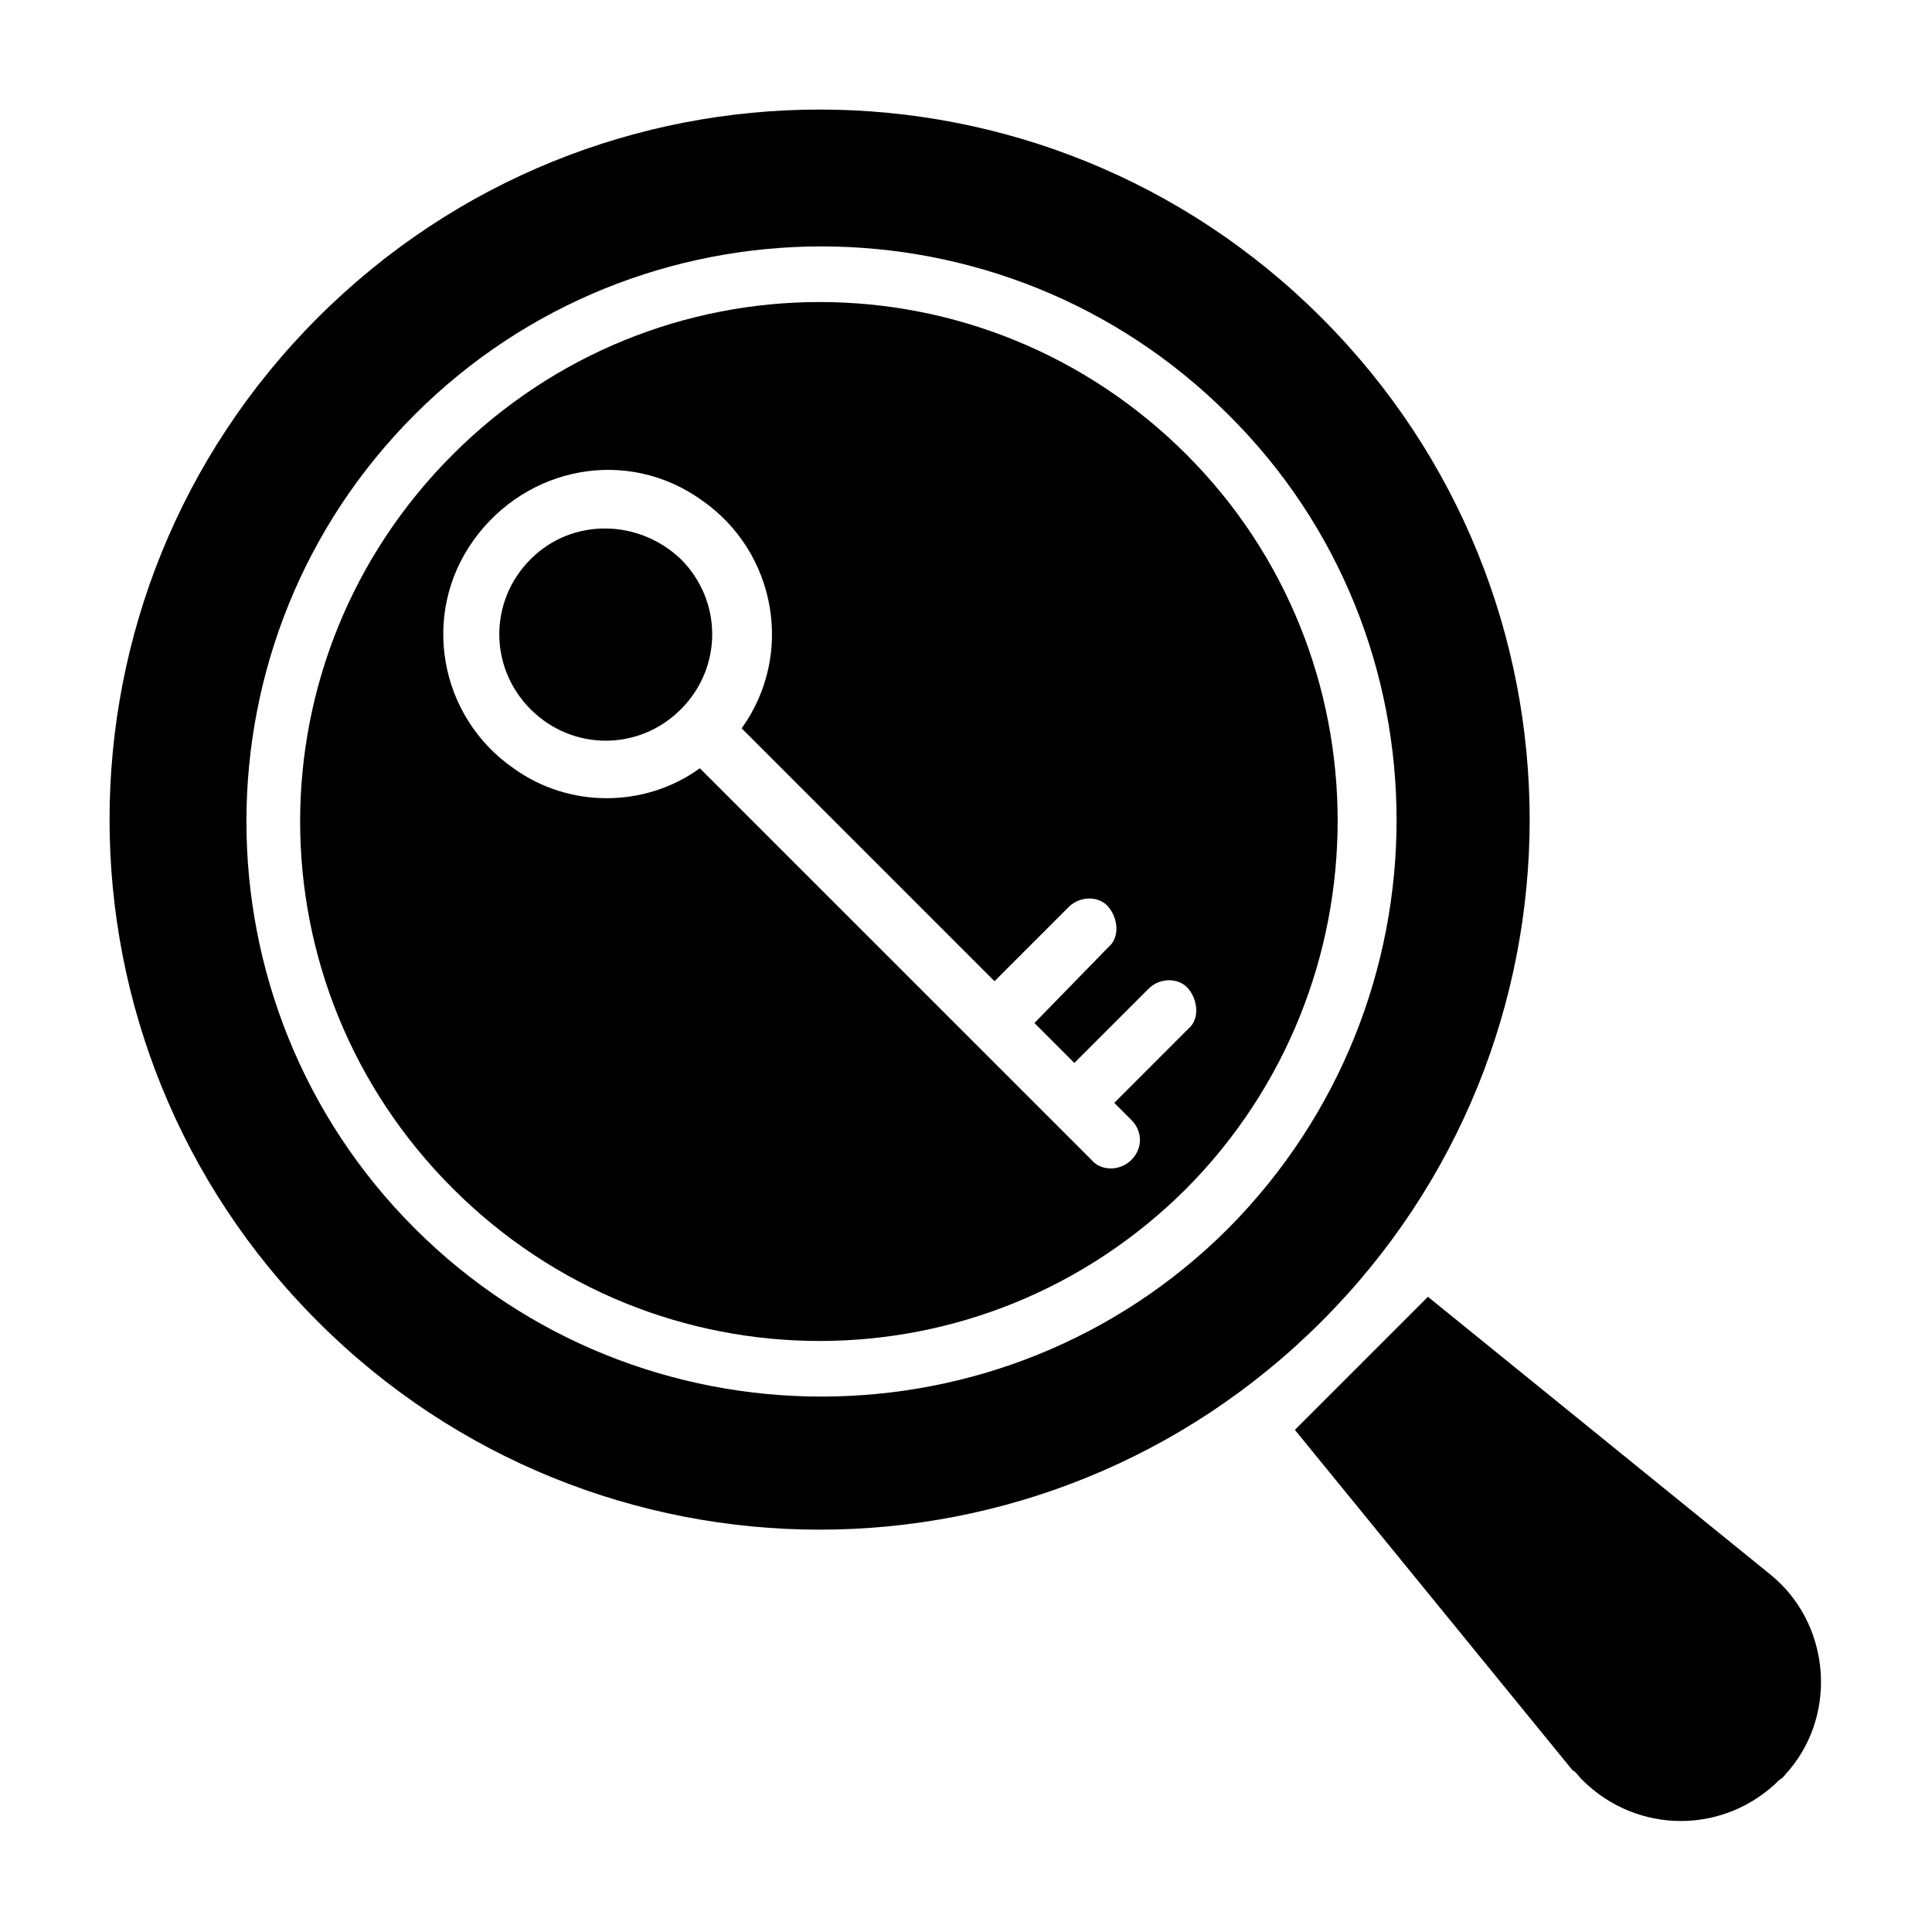 <?xml version="1.0" encoding="UTF-8"?>
<!-- Uploaded to: SVG Repo, www.svgrepo.com, Generator: SVG Repo Mixer Tools -->
<svg fill="#000000" width="800px" height="800px" version="1.1" viewBox="144 144 512 512" xmlns="http://www.w3.org/2000/svg">
 <g>
  <path d="m324.43 292.18c11.082 11.082 11.082 28.719 0 39.801s-28.719 11.082-39.801 0-11.082-28.719 0-39.801c11.086-11.086 28.719-10.582 39.801 0z"/>
  <path d="m458.44 264.47c-53.906-53.906-140.56-53.906-194.47 0s-53.906 140.56 0 194.47 140.56 53.906 194.47 0c53.402-53.906 53.402-141.06 0-194.47zm-19.145 171.8 4.535 4.535c3.023 3.023 3.023 7.559 0 10.578-3.023 3.023-8.062 3.023-10.578 0l-31.234-31.234-72.555-72.551c-14.609 10.578-34.762 10.578-49.375 0-19.648-13.602-24.688-40.809-10.578-60.457 14.105-19.648 40.809-24.688 60.457-10.578 19.648 13.602 24.688 40.809 10.578 60.457l67.008 67.008 19.648-19.648c3.023-3.023 8.062-3.023 10.578 0 2.519 3.023 3.023 8.062 0 10.578l-19.645 20.152 10.578 10.578 19.648-19.648c3.023-3.023 8.062-3.023 10.578 0 2.519 3.023 3.023 8.062 0 10.578z"/>
  <path d="m494.21 228.2c-73.555-73.555-192.46-73.555-266.01 0-73.555 73.555-73.555 192.46 0 266.01 73.555 73.555 192.46 73.555 266.01 0 73.555-73.555 73.555-192.46 0-266.01zm-24.688 241.32c-59.449 59.449-156.18 59.449-215.63 0-59.449-59.449-59.449-156.18 0-215.63s156.18-59.449 215.63 0c59.449 58.945 59.449 155.68 0 215.63z"/>
  <path d="m618.15 613.11c-1.008 1.008-1.512 2.016-2.519 2.519-14.609 14.609-37.785 14.609-52.395 0-1.008-1.008-1.512-2.016-2.519-2.519l-73.559-90.18 35.266-35.266 90.688 73.555c15.617 12.594 18.137 36.273 5.039 51.891z"/>
 </g>
</svg>